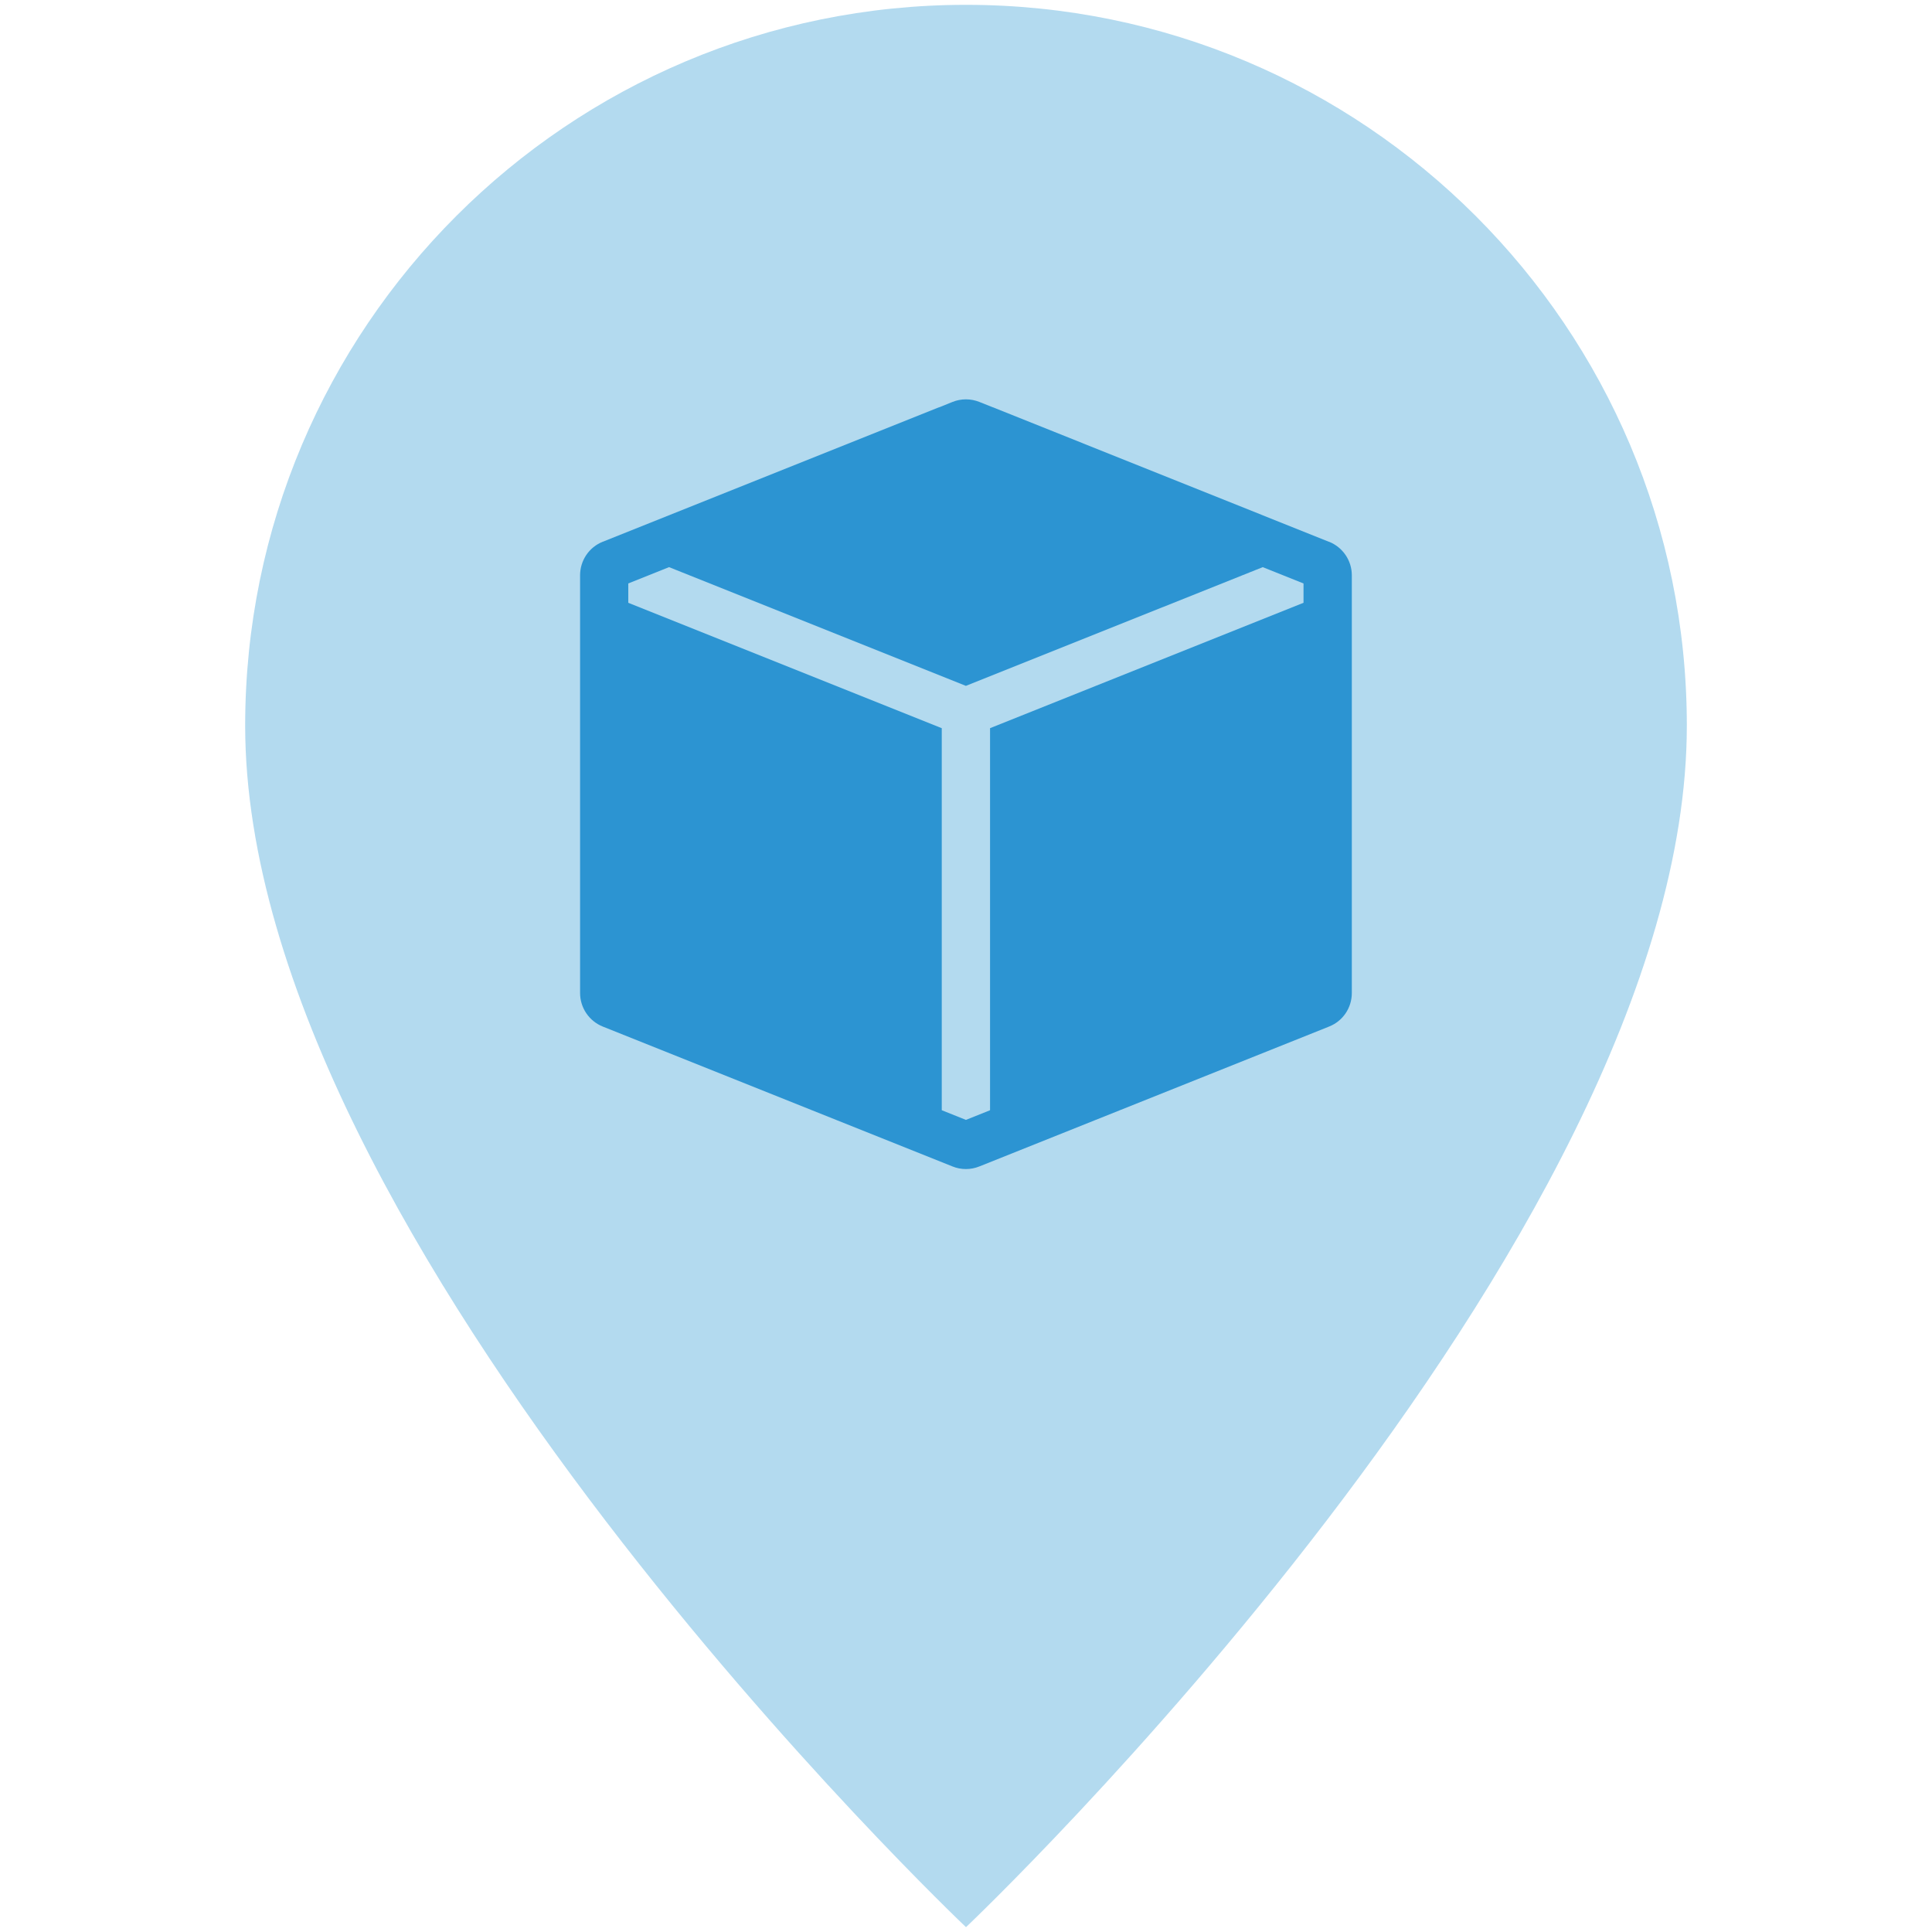 <svg xmlns="http://www.w3.org/2000/svg" id="Layer_1" data-name="Layer 1" version="1.1" viewBox="0 0 200 200"><defs><style> .cls-1 { fill: #2794d2; opacity: .35; } .cls-1, .cls-2 { isolation: isolate; stroke-width: 0px; } .cls-2 { fill: #2c94d2; fill-rule: evenodd; } </style></defs><path class="cls-1" d="M100,199.5s74.62-70.72,74.62-124.38C174.62,33.91,141.21.5,100,.5S25.38,33.91,25.38,75.12c0,53.66,74.62,124.38,74.62,124.38"/><path class="cls-2" d="M137.58,56.08c1.42.57,2.36,1.94,2.36,3.47v43.25c0,1.53-.93,2.91-2.36,3.47l-36.2,14.48c-.89.36-1.89.36-2.78,0l-36.2-14.48c-1.42-.57-2.35-1.95-2.35-3.47v-43.25c0-1.53.93-2.91,2.35-3.47l34.81-13.92h.02l1.37-.55c.89-.36,1.89-.36,2.79,0l1.37.55h.02l34.8,13.93h0ZM130.72,58.71l-30.73,12.29-30.73-12.29-4.22,1.69v2l32.45,12.98v39.55l2.5,1,2.5-1v-39.55l32.45-12.98v-2l-4.22-1.69h0Z"/></svg>